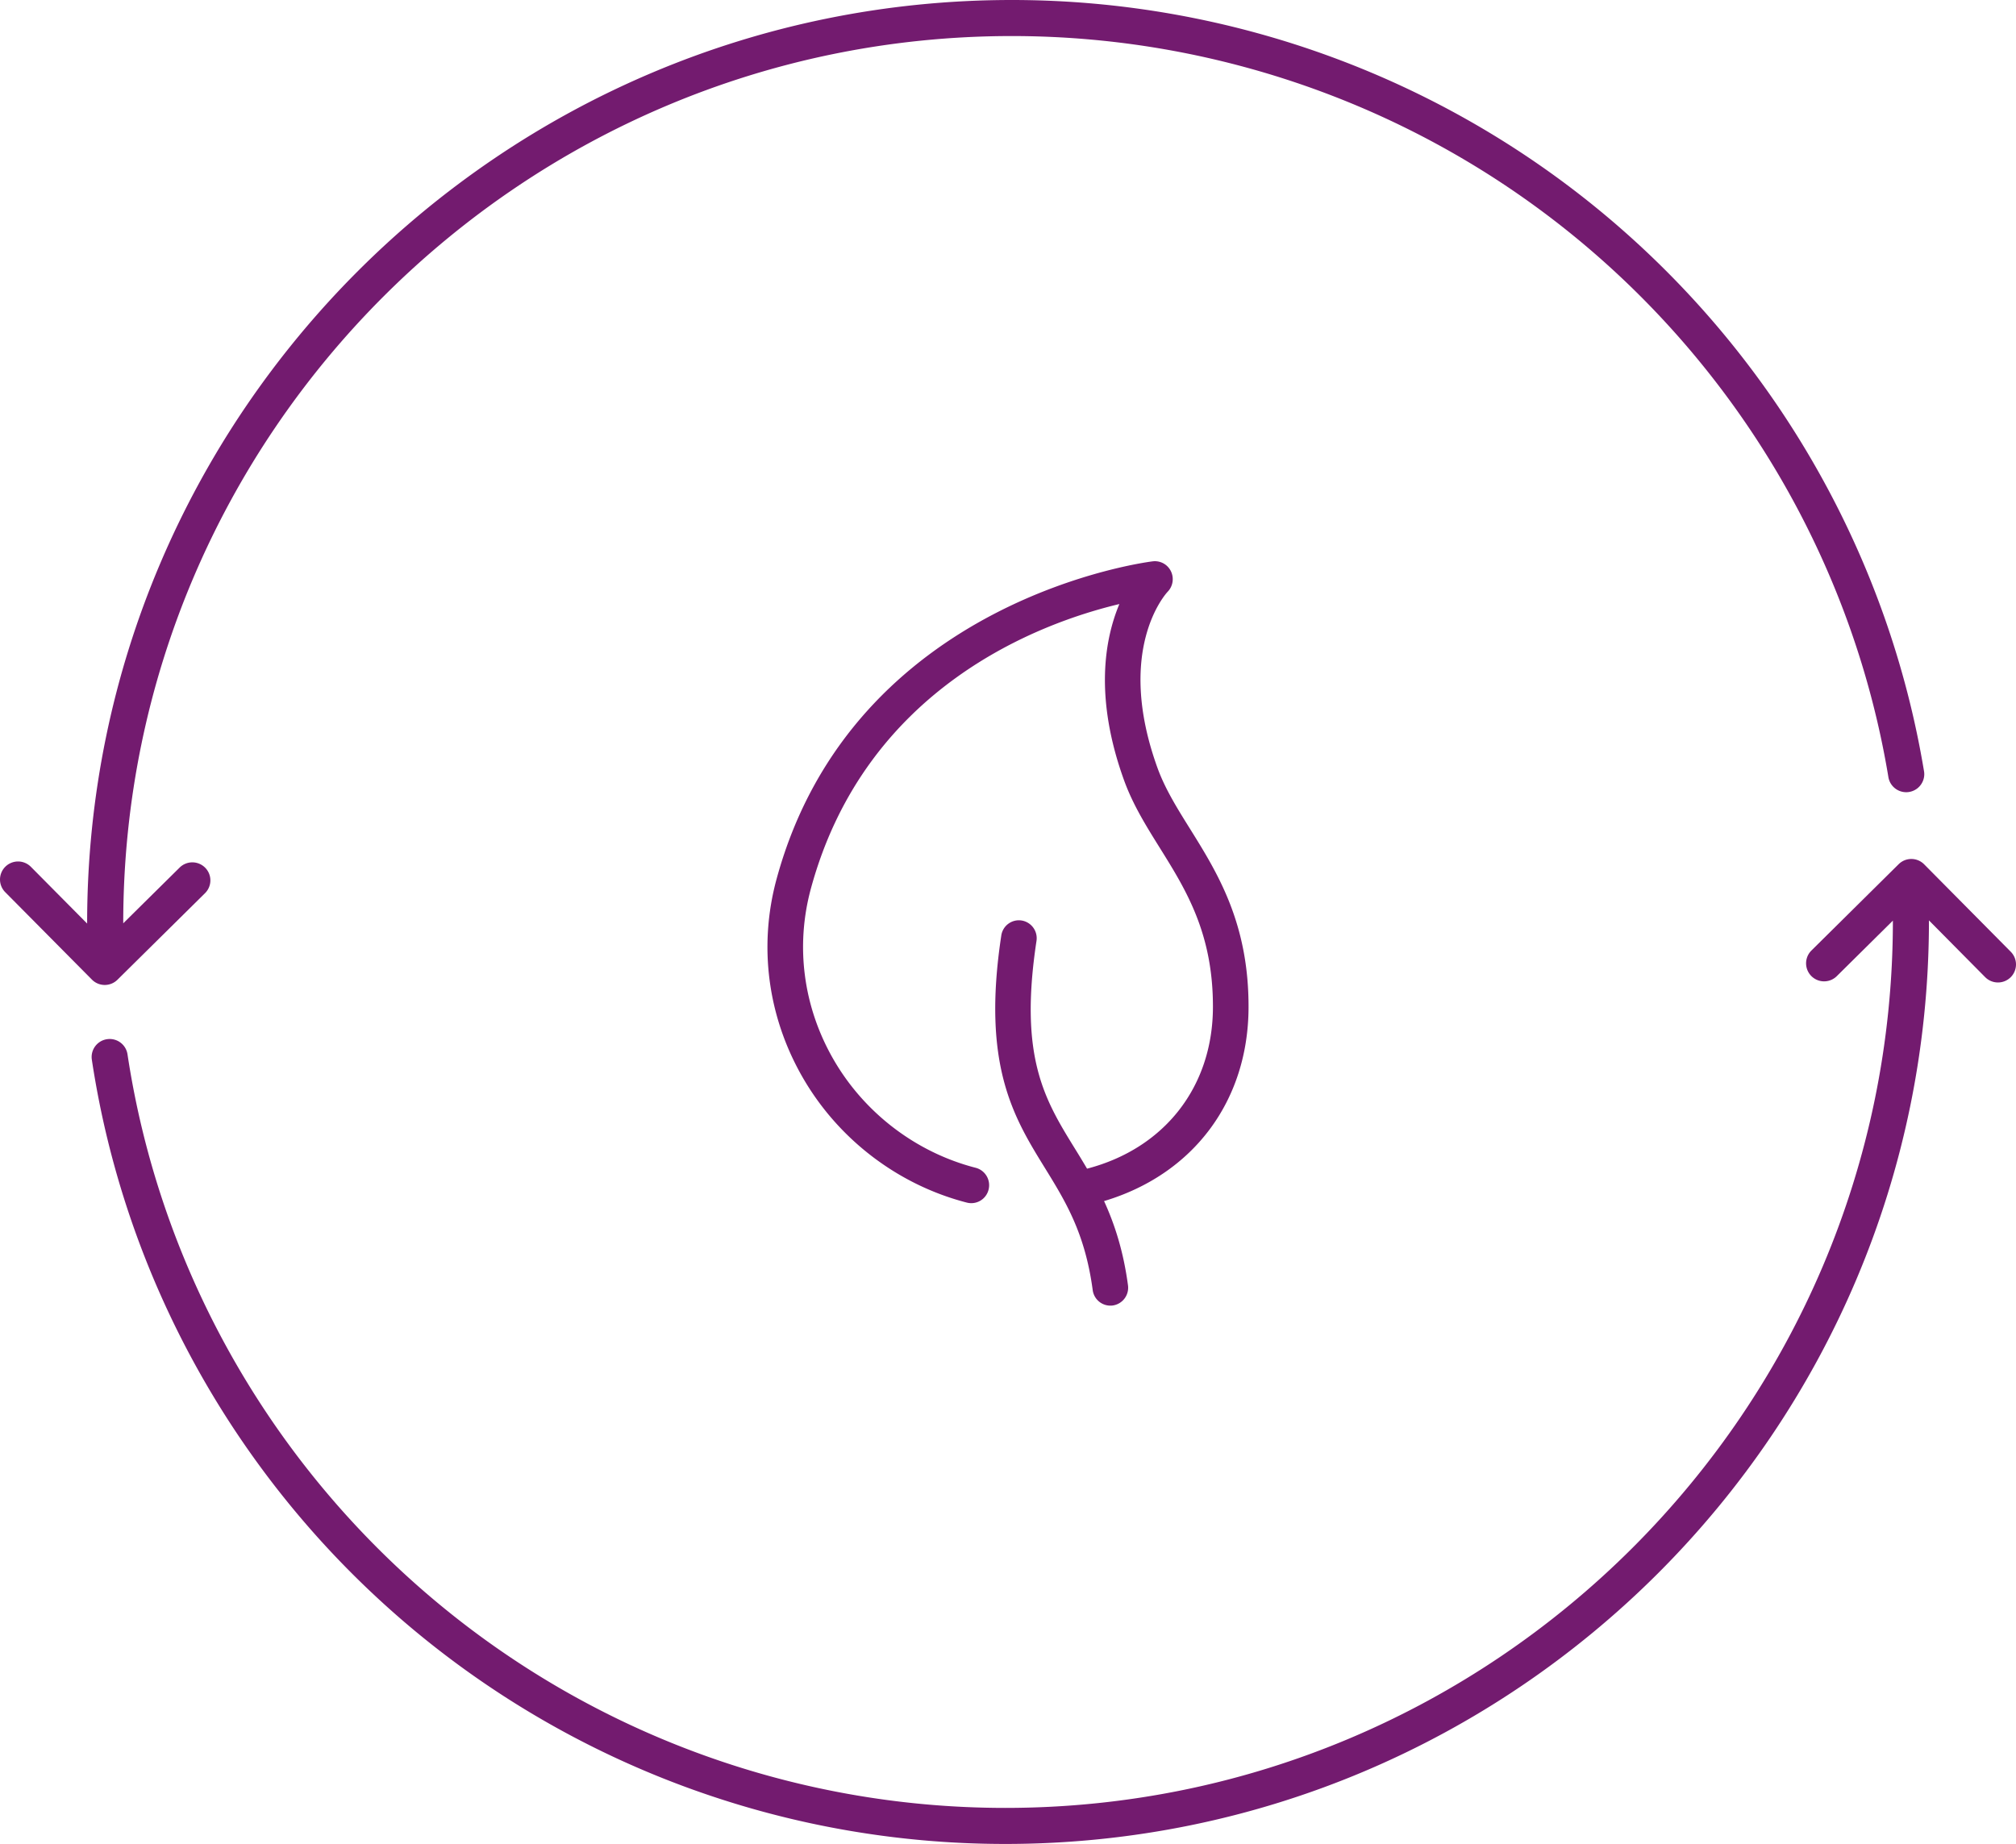 <svg xmlns="http://www.w3.org/2000/svg" width="176" height="161"><g fill="#731B6F" fill-rule="evenodd"><path d="M9.145 86c.415 0 .814-.164 1.109-.456l7.646-7.559a1.571 1.571 0 0 0 .01-2.225 1.577 1.577 0 0 0-2.227-.011l-4.924 4.868v-.009c0-42.712 34.8-77.46 77.574-77.46 18.495 0 36.406 6.605 50.434 18.602 13.876 11.867 23.146 28.26 26.102 46.156a1.577 1.577 0 0 0 3.11-.512c-3.077-18.627-12.724-35.686-27.162-48.034C126.219 6.876 107.579 0 88.333 0 43.821 0 7.607 36.16 7.607 80.608c0 .012.004.023.004.034l-4.915-4.958a1.578 1.578 0 0 0-2.229-.01 1.572 1.572 0 0 0-.011 2.224l7.57 7.635c.294.297.693.465 1.111.467h.008ZM175.544 83.101l-7.562-7.634a1.574 1.574 0 0 0-2.226-.012l-7.638 7.56a1.574 1.574 0 0 0 2.215 2.236l4.919-4.869v.009c0 42.713-34.766 77.462-77.497 77.462a77.482 77.482 0 0 1-50.764-18.931c-13.936-12.087-23.12-28.731-25.86-46.866a1.572 1.572 0 0 0-1.792-1.32c-.86.129-1.451.93-1.321 1.79 2.851 18.875 12.408 36.196 26.91 48.773A80.629 80.629 0 0 0 87.755 161c44.468 0 80.645-36.161 80.645-80.61 0-.01-.004-.021-.004-.033l4.91 4.958c.309.311.714.467 1.12.467a1.573 1.573 0 0 0 1.118-2.68"/><path d="M109 87.968c.022-7.37-2.71-11.751-5.12-15.618-1.117-1.79-2.172-3.482-2.832-5.308-3.718-10.29.71-15.182.89-15.375.46-.474.575-1.188.288-1.784a1.556 1.556 0 0 0-1.568-.874c-.261.03-26.168 3.19-32.856 27.718-1.598 5.863-.791 12.024 2.274 17.347 3.11 5.403 8.336 9.386 14.338 10.93a1.554 1.554 0 0 0 1.89-1.133 1.57 1.57 0 0 0-1.122-1.907c-5.199-1.337-9.725-4.788-12.419-9.465-2.642-4.59-3.34-9.895-1.964-14.94 4.812-17.651 20.124-23.199 26.924-24.818-1.265 3.016-2.214 8.126.405 15.376.773 2.139 1.913 3.968 3.12 5.904 2.293 3.676 4.663 7.477 4.643 13.937-.02 6.935-4.23 12.319-10.989 14.082a85.51 85.51 0 0 0-1.058-1.747c-2.631-4.266-4.904-7.951-3.357-18.135a1.566 1.566 0 0 0-1.301-1.787 1.552 1.552 0 0 0-1.772 1.312c-1.72 11.33 1.082 15.874 3.791 20.268 1.812 2.937 3.523 5.712 4.19 10.69a1.559 1.559 0 0 0 1.747 1.345 1.567 1.567 0 0 0 1.333-1.764c-.403-3.013-1.178-5.364-2.089-7.353 7.775-2.322 12.589-8.716 12.614-16.901"/></g></svg>